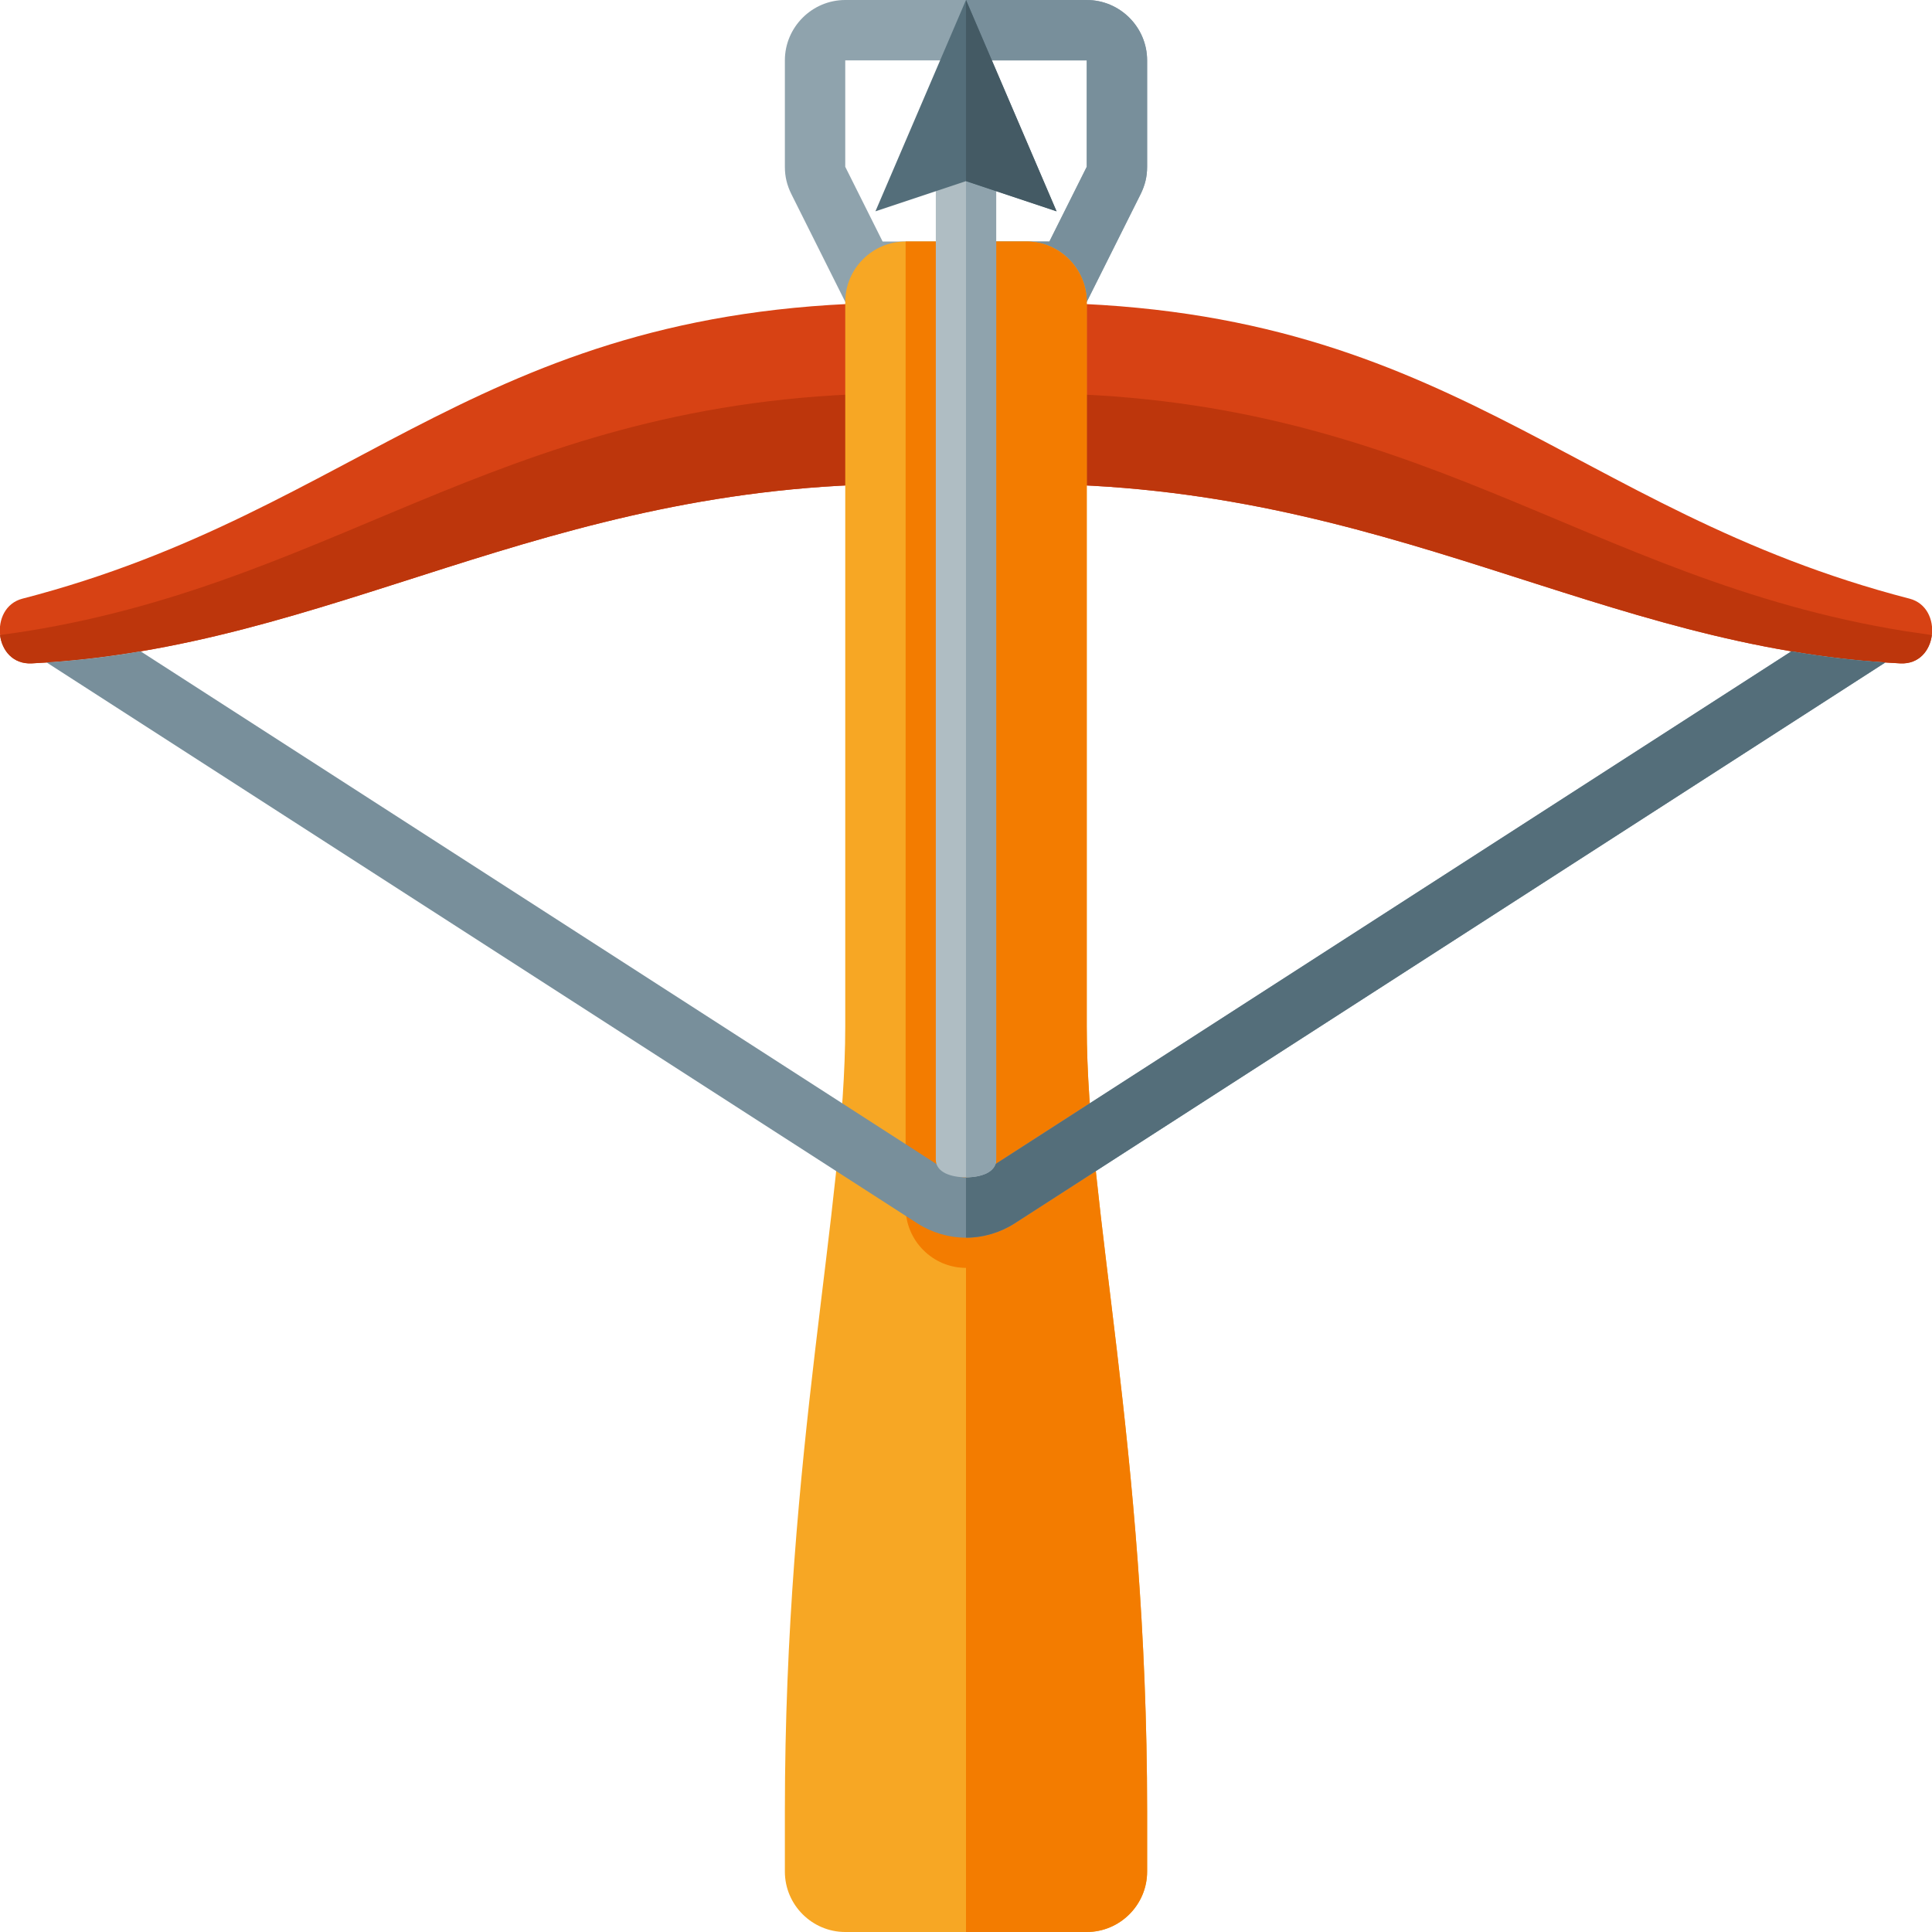 <svg version="1.1" xmlns="http://www.w3.org/2000/svg" xmlns:xlink="http://www.w3.org/1999/xlink" viewBox="0 0 512 512"><g><path d="M224,0l64,0c8.8,0 16,7.2 16,16l0,28.2c0,2.6 -0.55,4.85 -1.7,7.2l-14.3,28.6l-64,0l-14.3,-28.6c-1.15,-2.35 -1.7,-4.6 -1.7,-7.2l0,-28.2c0,-8.8 7.2,-16 16,-16z M224,44.2l9.9,19.8l44.2,0l9.9,-19.8l0,-28.2l-64,0z" fill="#8fa3ad" /><path d="M256,0l32,0c8.8,0 16,7.2 16,16l0,28.2c0,2.6 -0.55,4.85 -1.7,7.2l-14.3,28.6l-32,0l0,-16l22.1,0l9.9,-19.8l0,-28.2l-32,0z" fill="#788f9b" /><path d="M272,128.25c96,-0.05 151.9,43.55 231.6,47.55c10,0.5 11.5,-14.8 2.45,-17.15c-90.9,-23.5 -122.05,-78.45 -234.05,-78.45l-32,0c-112,0 -143.15,54.95 -234.05,78.45c-9.05,2.35 -7.55,17.65 2.45,17.15c79.7,-4 135.6,-47.6 231.6,-47.55z" fill="#d74214" /><path d="M511.95,168.3c0,0 -2.35,-0.35 -7.15,-1.05c-85.25,-13.75 -128.8,-63.05 -232.8,-63.05c-10.7,0 -21.35,0 -32,0c-104,0 -147.55,49.3 -232.85,63.05c-4.75,0.7 -7.15,1.05 -7.15,1.05c0.5,4.05 3.4,7.75 8.4,7.5c79.7,-4 135.6,-47.6 231.6,-47.55l32,0c96,-0.05 151.9,43.55 231.6,47.55c5,0.25 7.85,-3.45 8.35,-7.5z" fill="#bd360c" /><path d="M240,64l32,0c8.8,0 16,7.2 16,16l0,192c0,48 16,112 16,208l0,16c0,8.8 -7.2,16 -16,16l-64,0c-8.8,0 -16,-7.2 -16,-16l0,-16c0,-96 16,-160 16,-208l0,-192c0,-8.8 7.2,-16 16,-16z" fill="#f7a724" /><path d="M240,64l16,0l16,0l0,0c8.8,0 16,7.2 16,16l0,192c0,48 16,112 16,208l0,16c0,8.8 -7.2,16 -16,16l-32,0l0,-176c-8.8,0 -16,-7.2 -16,-16z" fill="#f37c00" /><path d="M499.65,175.55l-230.75,148.65c-3.8,2.45 -8.35,3.8 -12.9,3.8c-4.55,0 -9.1,-1.35 -12.9,-3.8l-230.75,-148.65c8.55,-0.55 16.8,-1.55 24.9,-2.95l214.45,138.15c1.35,0.85 2.7,1.25 4.3,1.25c1.6,0 2.95,-0.4 4.3,-1.25l214.45,-138.15c8.1,1.4 16.35,2.4 24.9,2.95z" fill="#788f9b" /><path d="M499.65,175.55l-230.75,148.65c-3.8,2.45 -8.35,3.8 -12.9,3.8l0,-16c1.6,0 2.95,-0.4 4.3,-1.25l214.45,-138.15c8.1,1.4 16.35,2.4 24.9,2.95z" fill="#546e7a" /><path d="M248,40l8,0l8,0l0,267.3c0,3.45 -4.15,4.7 -8,4.7c-3.85,0 -8,-1.25 -8,-4.7z" fill="#afbdc3" /><path d="M256,312l0,-272l8,0l0,267.3c0,3.45 -4.15,4.7 -8,4.7z" fill="#8fa3ad" /><polygon points="256,0 280,56 256,48 232,56" fill="#546e7a" /><polygon points="256,0 280,56 256,48" fill="#445a64" /></g></svg>
